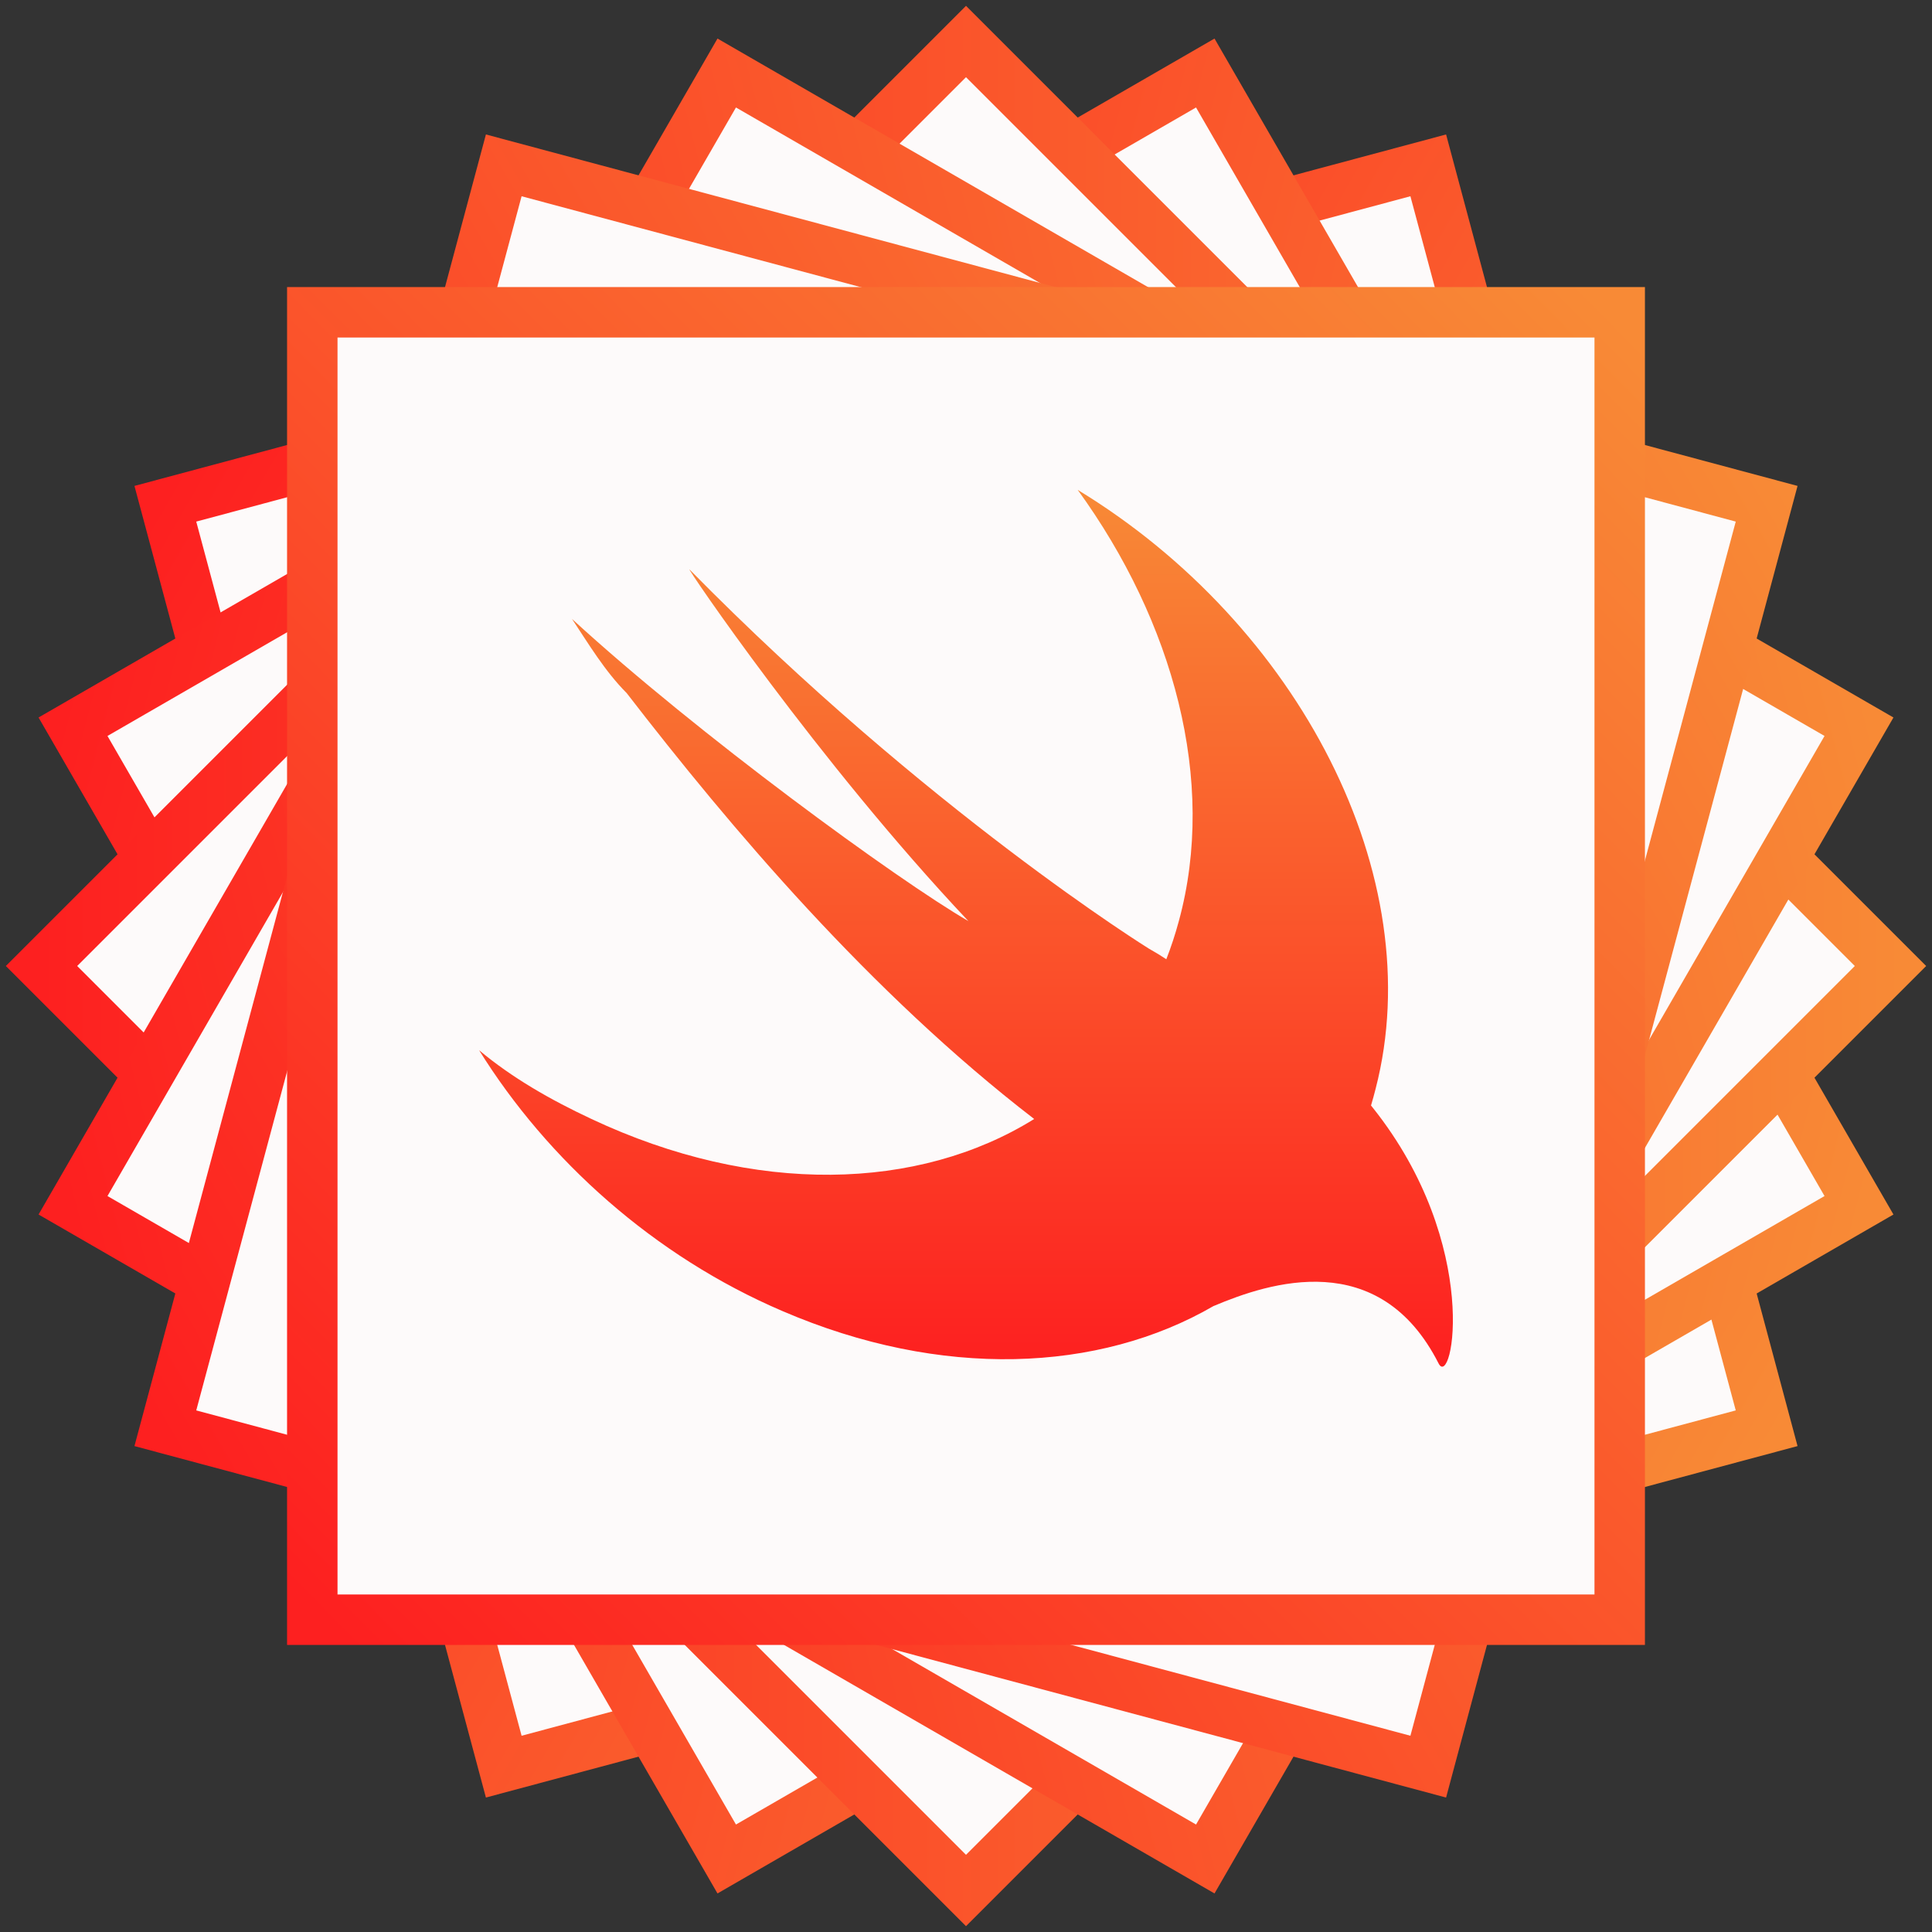 <svg height="512" viewBox="0 0 512 512" width="512" xmlns="http://www.w3.org/2000/svg" xmlns:xlink="http://www.w3.org/1999/xlink"><rect x="0" y="0" width="512" height="512" fill="#333333" stroke="none"/><linearGradient id="a" gradientTransform="matrix(87.222 325.517 325.517 -87.222 -171850.9 240130.23)" gradientUnits="userSpaceOnUse" x1="-554.85" x2="-555.87" y1="678.04" y2="677.01"><stop offset="0" stop-color="#f88a36"/><stop offset="1" stop-color="#fd2020"/></linearGradient><linearGradient id="b" gradientTransform="matrix(168.5 291.851 291.851 -168.5 -103920.03 276367.97)" x1="-554.48" x2="-555.51" xlink:href="#a" y1="677.89" y2="676.86"/><linearGradient id="c" gradientTransform="matrix(238.295 238.295 238.295 -238.295 -28924.83 293789.14)" x1="-554.16" x2="-555.19" xlink:href="#a" y1="677.65" y2="676.62"/><linearGradient id="d" gradientTransform="matrix(291.851 168.5 168.5 -291.851 48023.9 291206.51)" x1="-553.92" x2="-554.95" xlink:href="#a" y1="677.33" y2="676.3"/><linearGradient id="e" gradientTransform="matrix(325.517 87.222 87.222 -325.517 121682.23 268796.08)" x1="-553.76" x2="-554.79" xlink:href="#a" y1="676.96" y2="675.93"/><linearGradient id="f" gradientTransform="matrix(337 0 0 -337 187030.48 228085.09)" x1="-553.71" x2="-554.74" xlink:href="#a" y1="676.56" y2="675.54"/><linearGradient id="g" gradientTransform="matrix(251 0 0 -226 139214.46 152979.16)" x1="-553.62" x2="-553.62" xlink:href="#a" y1="676.32" y2="675.3"/><g fill="#fdfafa" fill-rule="evenodd" stroke-width="13.37"><path d="m378.5 43.82 89.68 334.68-334.68 89.68-89.68-334.68z" stroke="url(#a)"/><path d="m319.41 19.35 173.24 300.06-300.06 173.24-173.24-300.06z" stroke="url(#b)"/><path d="m256 11 245 245-245 245-245-245z" stroke="url(#c)"/><path d="m192.59 19.35 300.06 173.24-173.24 300.06-300.06-173.24z" stroke="url(#d)"/><path d="m133.5 43.82 334.68 89.68-89.68 334.68-334.68-89.68z" stroke="url(#e)"/><path d="m82.76 82.76h346.48v346.48h-346.48z" stroke="url(#f)"/></g><path d="m321.62 346.1c-30.4 17.64-72.19 19.46-114.25 1.35-34.05-14.56-62.3-40.03-80.41-69.14 8.69 7.28 18.83 13.1 29.7 18.19 43.43 20.45 86.84 19.05 117.4.05-.02-.02-.03-.03-.05-.05-43.46-33.48-80.41-77.16-107.93-112.82-5.8-5.82-10.14-13.1-14.49-19.65 33.32 30.57 86.21 69.14 105.04 80.07-39.84-42.22-75.33-94.62-73.89-93.17 63.02 64.05 121.7 100.45 121.7 100.45 1.94 1.1 3.44 2.02 4.64 2.83 1.27-3.25 2.38-6.62 3.32-10.11 10.14-37.12-1.45-79.34-26.8-114.28 58.67 35.67 93.45 102.63 78.96 158.68-.38 1.51-.79 3-1.23 4.47.17.2.34.41.51.63 28.97 36.4 21.01 74.97 17.38 67.69-15.72-30.9-44.81-21.45-59.6-15.18z" fill="url(#g)"/></svg>